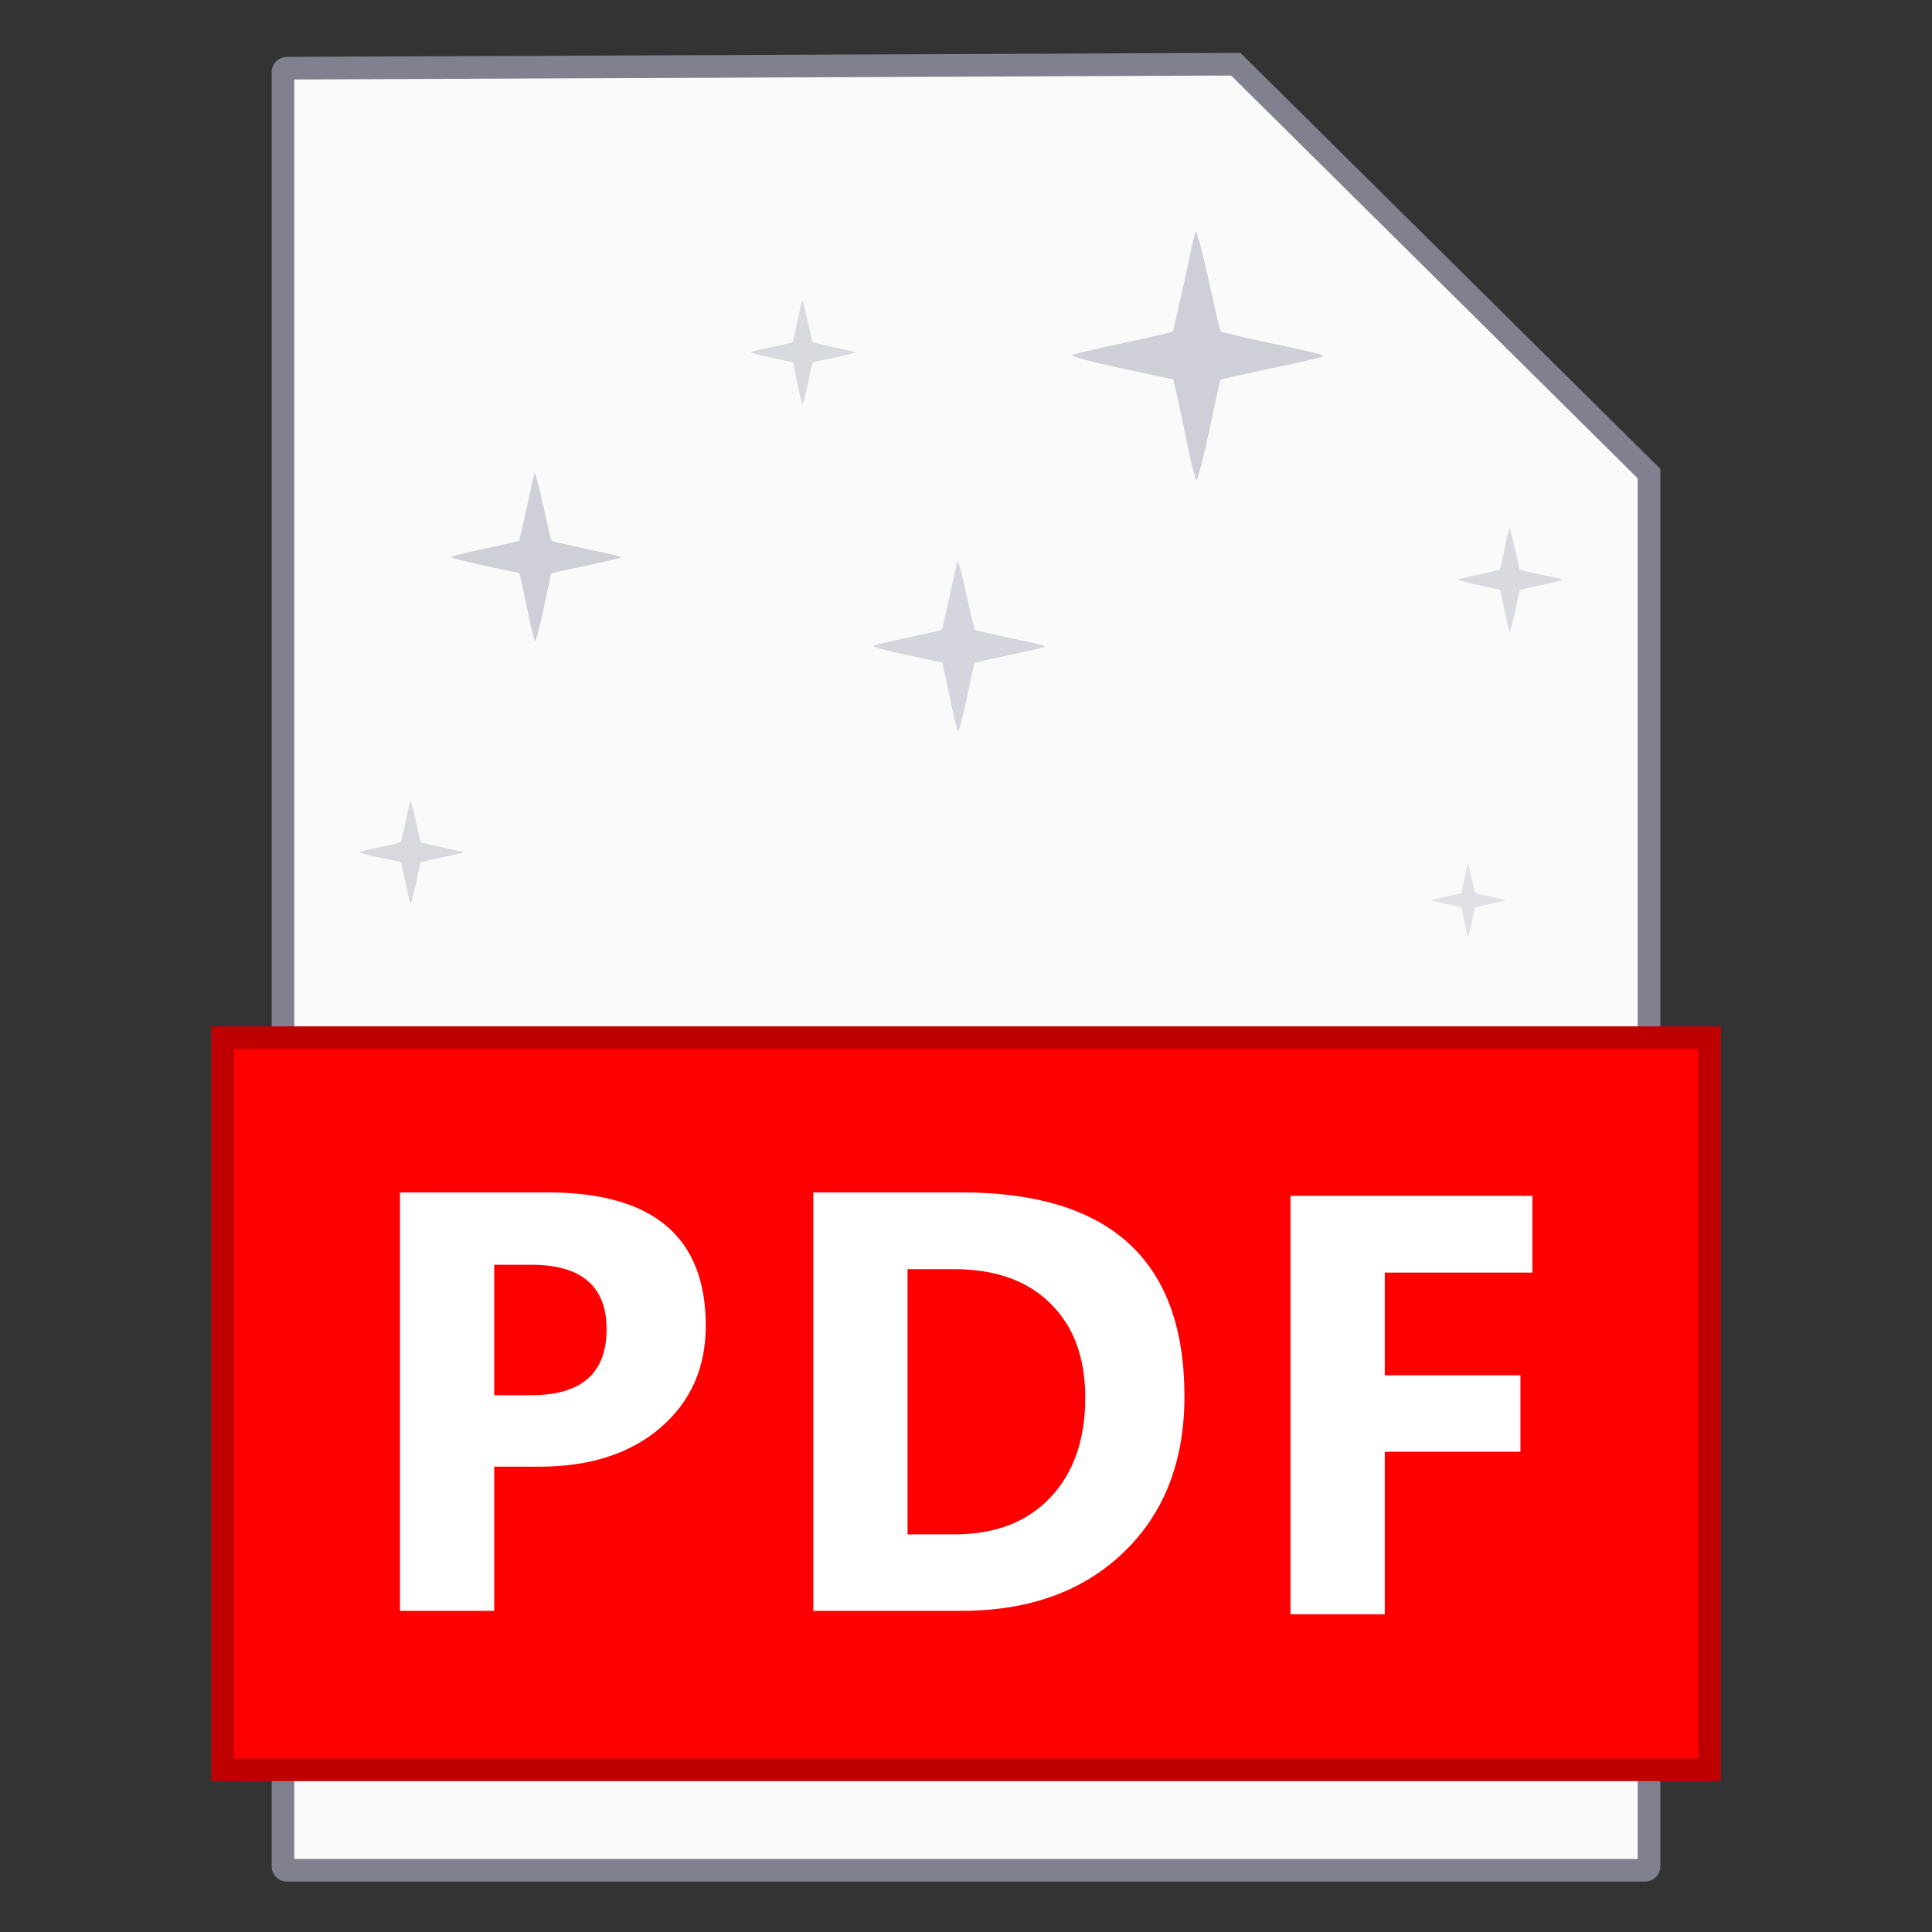 <?xml version="1.0" encoding="utf-8"?>
<svg width="256" height="256" viewBox="0 0 256 256" fill="none" xmlns="http://www.w3.org/2000/svg">
  <rect x="0" y="0" width="256" height="256" fill="#333333" stroke="none"/>
  <path d="M37.5 9.537C37.5 9.262 37.723 9.038 37.998 9.037L163.745 8.503L218.5 62.747V247.317C218.5 247.593 218.276 247.817 218 247.817H38C37.724 247.817 37.5 247.593 37.5 247.317V9.537Z" fill="#FAFAFA" stroke="#80808E" stroke-width="3"/>
  <rect x="28" y="136" width="200" height="100" fill="#FF0000"/>
  <rect x="29.5" y="137.5" width="197" height="97" stroke="black" stroke-opacity="0.25" stroke-width="3"/>
  <path d="M65.488 194.342V213.441H53V158H72.563C86.533 158 93.518 163.889 93.518 175.668C93.518 181.236 91.507 185.746 87.486 189.2C83.491 192.628 78.143 194.342 71.442 194.342H65.488ZM65.488 167.588V184.87H70.398C77.048 184.87 80.373 181.957 80.373 176.132C80.373 170.436 77.048 167.588 70.398 167.588H65.488Z" fill="white"/>
  <path d="M107.767 213.441V158H127.407C147.099 158 156.945 167.008 156.945 185.025C156.945 193.659 154.251 200.554 148.864 205.709C143.503 210.864 136.351 213.441 127.407 213.441H107.767ZM120.255 168.168V203.312H126.441C131.853 203.312 136.093 201.688 139.16 198.44C142.253 195.193 143.8 190.772 143.8 185.179C143.8 179.896 142.266 175.746 139.199 172.73C136.158 169.689 131.879 168.168 126.363 168.168H120.255Z" fill="white"/>
  <path d="M203.051 168.624H183.488V182.233H201.466V192.362H183.488V213.897H171V158.456H203.051V168.624Z" fill="white"/>
  <g transform="matrix(1, 0, 0, 1, -0.558, 6.142)">
    <path d="M 54.922 100.009 C 54.873 100.135 54.59 101.411 54.291 102.828 C 53.977 104.245 53.708 105.442 53.677 105.473 C 53.63 105.505 52.418 105.789 50.953 106.104 C 49.488 106.402 48.228 106.717 48.164 106.764 C 48.102 106.828 49.315 107.158 50.873 107.489 L 53.708 108.088 L 53.945 109.127 C 54.07 109.693 54.323 110.907 54.512 111.82 C 54.701 112.734 54.906 113.522 54.969 113.6 C 55.032 113.662 55.347 112.45 55.677 110.923 C 56.007 109.379 56.275 108.104 56.291 108.104 C 56.307 108.088 57.567 107.82 59.079 107.489 C 60.59 107.175 61.866 106.875 61.898 106.844 C 61.992 106.749 61.646 106.655 58.937 106.088 C 57.52 105.772 56.339 105.505 56.307 105.473 C 56.275 105.442 55.977 104.15 55.629 102.591 C 55.299 101.048 54.984 99.883 54.922 100.009 Z" style="fill-opacity: 0.79; stroke-width: 1.454; fill: rgb(207, 207, 216);" id="path47">
      <title id="title45">Star</title>
    </path>
    <path d="M 106.836 33.688 C 106.787 33.816 106.501 35.107 106.198 36.54 C 105.88 37.973 105.608 39.184 105.577 39.215 C 105.53 39.247 104.304 39.535 102.822 39.853 C 101.34 40.156 100.066 40.474 100.002 40.522 C 99.938 40.585 101.167 40.92 102.741 41.254 L 105.608 41.859 L 105.848 42.911 C 105.975 43.484 106.23 44.711 106.421 45.635 C 106.613 46.559 106.819 47.355 106.883 47.435 C 106.947 47.498 107.267 46.271 107.6 44.728 C 107.935 43.166 108.205 41.876 108.221 41.876 C 108.236 41.859 109.511 41.588 111.041 41.254 C 112.569 40.937 113.86 40.632 113.891 40.6 C 113.986 40.506 113.637 40.41 110.897 39.837 C 109.463 39.518 108.269 39.247 108.236 39.215 C 108.205 39.184 107.903 37.878 107.553 36.3 C 107.217 34.74 106.899 33.561 106.836 33.688 Z" style="fill-opacity: 0.76; stroke-width: 2.952; fill: rgb(207, 207, 216);" id="path59">
      <title id="title57">Star</title>
    </path>
    <path d="M 71.369 56.583 C 71.289 56.789 70.829 58.877 70.337 61.193 C 69.823 63.511 69.384 65.469 69.334 65.52 C 69.256 65.572 67.274 66.035 64.878 66.551 C 62.482 67.04 60.422 67.555 60.318 67.631 C 60.216 67.735 62.201 68.276 64.747 68.816 L 69.384 69.796 L 69.772 71.495 C 69.977 72.421 70.39 74.407 70.698 75.9 C 71.008 77.394 71.342 78.682 71.445 78.811 C 71.549 78.914 72.064 76.93 72.605 74.433 C 73.145 71.907 73.583 69.822 73.608 69.822 C 73.634 69.796 75.696 69.357 78.167 68.816 C 80.64 68.302 82.725 67.812 82.778 67.761 C 82.932 67.607 82.365 67.452 77.936 66.526 C 75.617 66.009 73.686 65.572 73.634 65.52 C 73.583 65.469 73.094 63.357 72.527 60.807 C 71.986 58.282 71.47 56.377 71.369 56.583 Z" style="stroke-width: 1.672; fill: rgb(207, 207, 216);" id="path103-3">
      <title id="title101-5">Star</title>
    </path>
    <path d="M 195.045 108.334 C 195.012 108.422 194.811 109.327 194.599 110.332 C 194.375 111.336 194.185 112.185 194.164 112.206 C 194.131 112.229 193.271 112.43 192.233 112.653 C 191.194 112.865 190.302 113.088 190.256 113.122 C 190.212 113.167 191.072 113.401 192.177 113.636 L 194.185 114.059 L 194.353 114.796 C 194.442 115.198 194.621 116.057 194.755 116.705 C 194.89 117.352 195.035 117.911 195.079 117.966 C 195.124 118.011 195.347 117.151 195.582 116.069 C 195.816 114.975 196.005 114.071 196.017 114.071 C 196.028 114.059 196.921 113.87 197.992 113.636 C 199.064 113.412 199.968 113.2 199.99 113.178 C 200.057 113.111 199.812 113.044 197.892 112.642 C 196.888 112.418 196.051 112.229 196.028 112.206 C 196.005 112.185 195.794 111.269 195.548 110.164 C 195.314 109.07 195.09 108.244 195.045 108.334 Z" style="fill-opacity: 0.6; stroke-width: 1.596; fill: rgb(207, 207, 216);" id="path115">
      <title id="title113">Star</title>
    </path>
    <path d="M 127.418 68.246 C 127.338 68.456 126.869 70.572 126.372 72.922 C 125.85 75.272 125.405 77.257 125.354 77.309 C 125.275 77.361 123.267 77.831 120.836 78.354 C 118.408 78.851 116.318 79.373 116.213 79.45 C 116.109 79.555 118.122 80.104 120.705 80.651 L 125.405 81.644 L 125.799 83.367 C 126.006 84.306 126.426 86.319 126.738 87.834 C 127.052 89.348 127.392 90.654 127.496 90.785 C 127.6 90.889 128.122 88.878 128.671 86.346 C 129.218 83.785 129.662 81.67 129.689 81.67 C 129.716 81.644 131.805 81.2 134.311 80.651 C 136.818 80.13 138.933 79.634 138.985 79.58 C 139.143 79.425 138.568 79.267 134.076 78.329 C 131.726 77.805 129.768 77.361 129.716 77.309 C 129.662 77.257 129.167 75.115 128.592 72.529 C 128.045 69.97 127.521 68.038 127.418 68.246 Z" style="fill-opacity: 0.85; stroke-width: 3.323; fill: rgb(207, 207, 216);" id="path135">
      <title id="title133">Star</title>
    </path>
    <path d="M 158.96 24.585 C 158.842 24.893 158.157 27.976 157.433 31.403 C 156.672 34.827 156.024 37.72 155.948 37.796 C 155.834 37.873 152.905 38.56 149.362 39.322 C 145.822 40.046 142.776 40.807 142.622 40.919 C 142.469 41.07 145.406 41.872 149.172 42.671 L 156.024 44.118 L 156.597 46.627 C 156.898 47.997 157.513 50.933 157.966 53.143 C 158.424 55.347 158.919 57.254 159.07 57.444 C 159.223 57.596 159.984 54.662 160.784 50.972 C 161.584 47.24 162.228 44.157 162.27 44.157 C 162.309 44.118 165.353 43.47 169.006 42.671 C 172.662 41.91 175.745 41.185 175.82 41.106 C 176.051 40.881 175.213 40.653 168.663 39.285 C 165.238 38.52 162.382 37.873 162.309 37.796 C 162.228 37.72 161.507 34.598 160.668 30.83 C 159.873 27.099 159.106 24.282 158.96 24.585 Z" style="stroke-width: 2.14; fill: rgb(207, 207, 216);" id="path143">
      <title id="title141">Star</title>
    </path>
    <path d="M 200.547 63.824 C 200.498 63.952 200.212 65.243 199.909 66.676 C 199.591 68.109 199.319 69.32 199.288 69.351 C 199.241 69.383 198.016 69.671 196.533 69.989 C 195.052 70.292 193.777 70.61 193.713 70.658 C 193.65 70.721 194.878 71.056 196.452 71.39 L 199.319 71.995 L 199.559 73.047 C 199.687 73.62 199.942 74.847 200.132 75.771 C 200.324 76.695 200.531 77.491 200.594 77.571 C 200.658 77.634 200.978 76.407 201.311 74.864 C 201.647 73.302 201.916 72.012 201.933 72.012 C 201.948 71.995 203.222 71.724 204.752 71.39 C 206.28 71.073 207.571 70.768 207.602 70.736 C 207.697 70.642 207.348 70.546 204.609 69.973 C 203.174 69.654 201.98 69.383 201.948 69.351 C 201.916 69.32 201.614 68.014 201.264 66.436 C 200.929 64.876 200.61 63.697 200.547 63.824 Z" style="fill-opacity: 0.76; stroke-width: 2.952; fill: rgb(207, 207, 216);" id="path-1">
      <title id="bx-title-1">Star</title>
    </path>
  </g>
</svg>